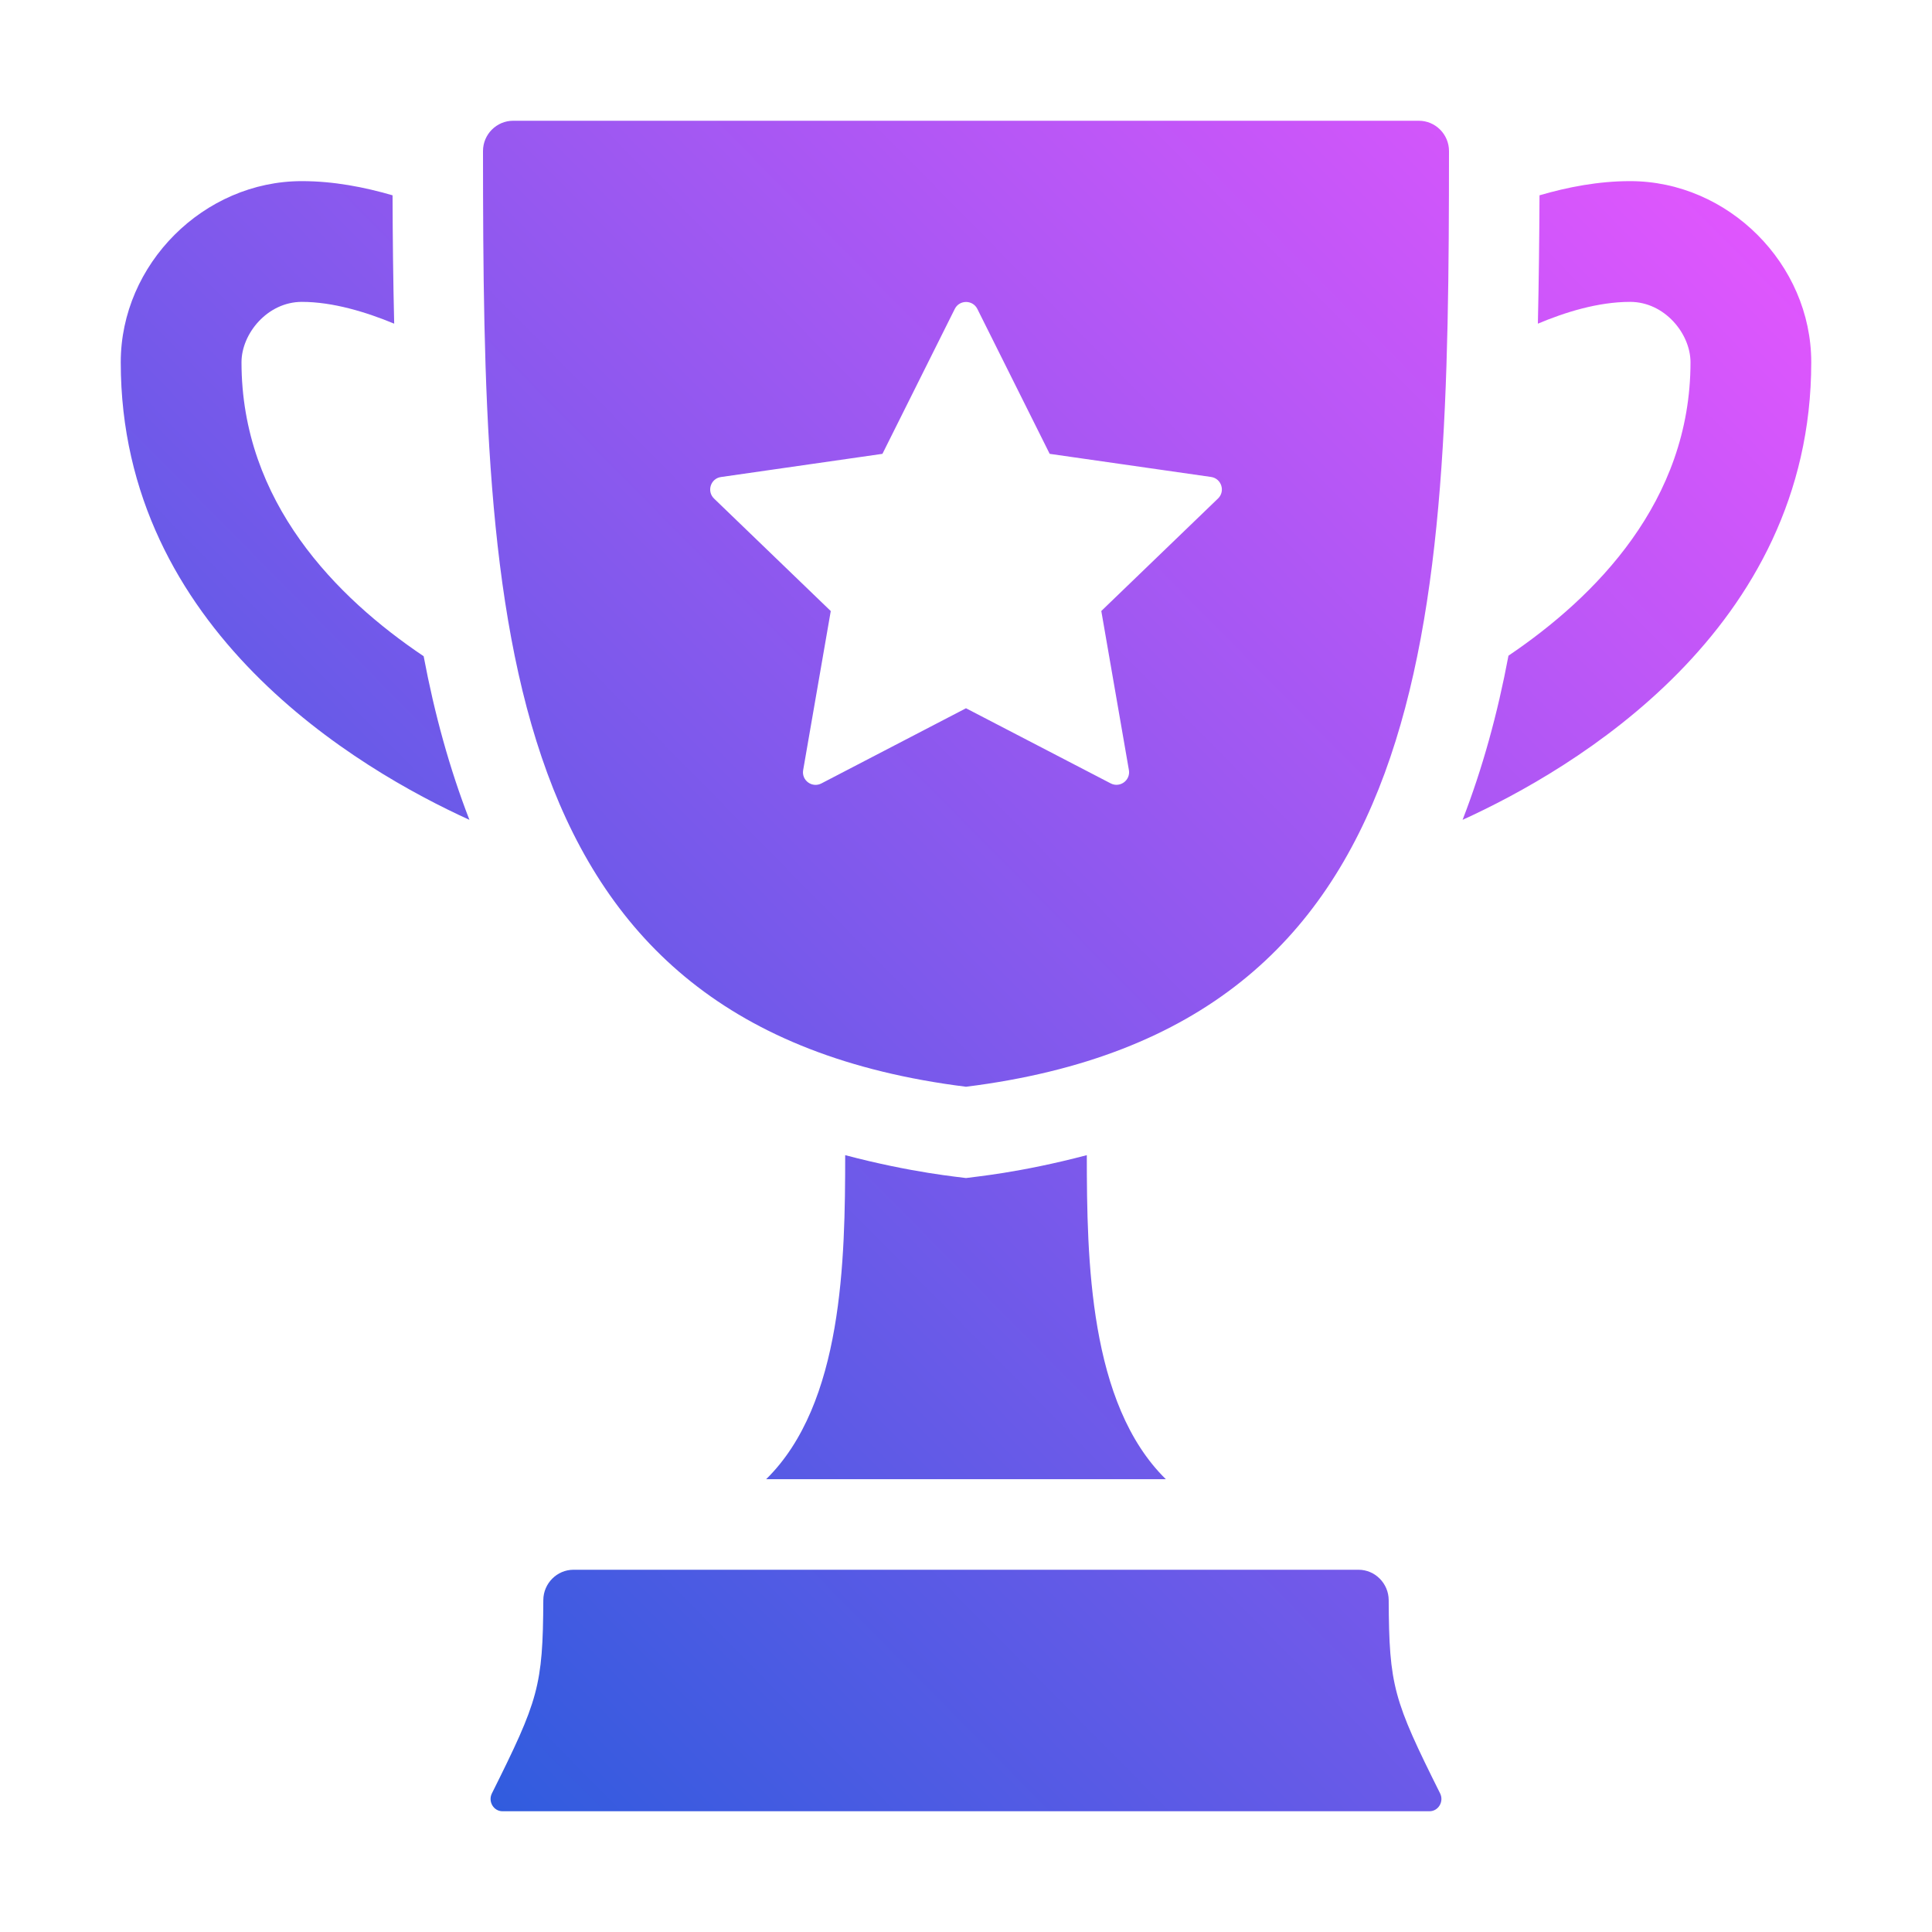 <svg id="Gradient_Solid" enable-background="new 0 0 32 32" height="512" viewBox="0 0 32 32" width="512" xmlns="http://www.w3.org/2000/svg" xmlns:xlink="http://www.w3.org/1999/xlink"><linearGradient id="SVGID_1_" gradientUnits="userSpaceOnUse" x1="-.488" x2="29.395" y1="30.584" y2="1.074"><stop offset="0" stop-color="#0e5dd8"/><stop offset="1" stop-color="#eb55ff"/></linearGradient><path d="m23.677 30h-15.354c-.149 0-.242-.162-.176-.295.771-1.546.845-1.775.852-3.204.002-.274.225-.501.5-.501h13.002c.275 0 .498.227.5.501.007 1.429.081 1.658.852 3.204.066.133-.028.295-.176.295zm-15.902-16.421c-1.829-.832-5.775-3.137-5.775-7.579 0-1.626 1.374-3 3-3 .526 0 1.035.099 1.502.235.002.712.01 1.421.027 2.126-.463-.192-1.016-.361-1.529-.361-.572 0-1 .528-1 1 0 2.318 1.579 3.903 3.017 4.869.18.956.429 1.862.758 2.71zm10.226 5.554c.001 1.727.036 4.117 1.309 5.367h-6.62c1.274-1.25 1.308-3.64 1.309-5.367 1.117.295 1.9.363 2.001.379.131-.021.877-.083 2.001-.379zm11.999-13.133c0 4.442-3.946 6.747-5.775 7.579.33-.851.58-1.76.76-2.719 1.438-.971 3.015-2.556 3.015-4.86 0-.472-.428-1-1-1-.533 0-1.082.173-1.528.361.016-.705.024-1.414.027-2.126.466-.136.975-.235 1.501-.235 1.626 0 3 1.374 3 3zm-22-3.498c.004 7.789.168 14.519 8 15.498 7.832-.979 7.996-7.709 8-15.498 0-.276-.224-.502-.5-.502h-15c-.276 0-.5.226-.5.502zm12.174 5.755-1.933 1.863.457 2.634c.03.17-.149.301-.302.221l-2.396-1.244-2.395 1.245c-.154.08-.332-.051-.302-.221l.457-2.634-1.933-1.863c-.125-.121-.057-.333.115-.357l2.674-.384 1.198-2.4c.077-.154.297-.154.374 0l1.198 2.4 2.673.383c.172.025.24.237.115.357z" fill="url(#SVGID_1_)"/></svg>